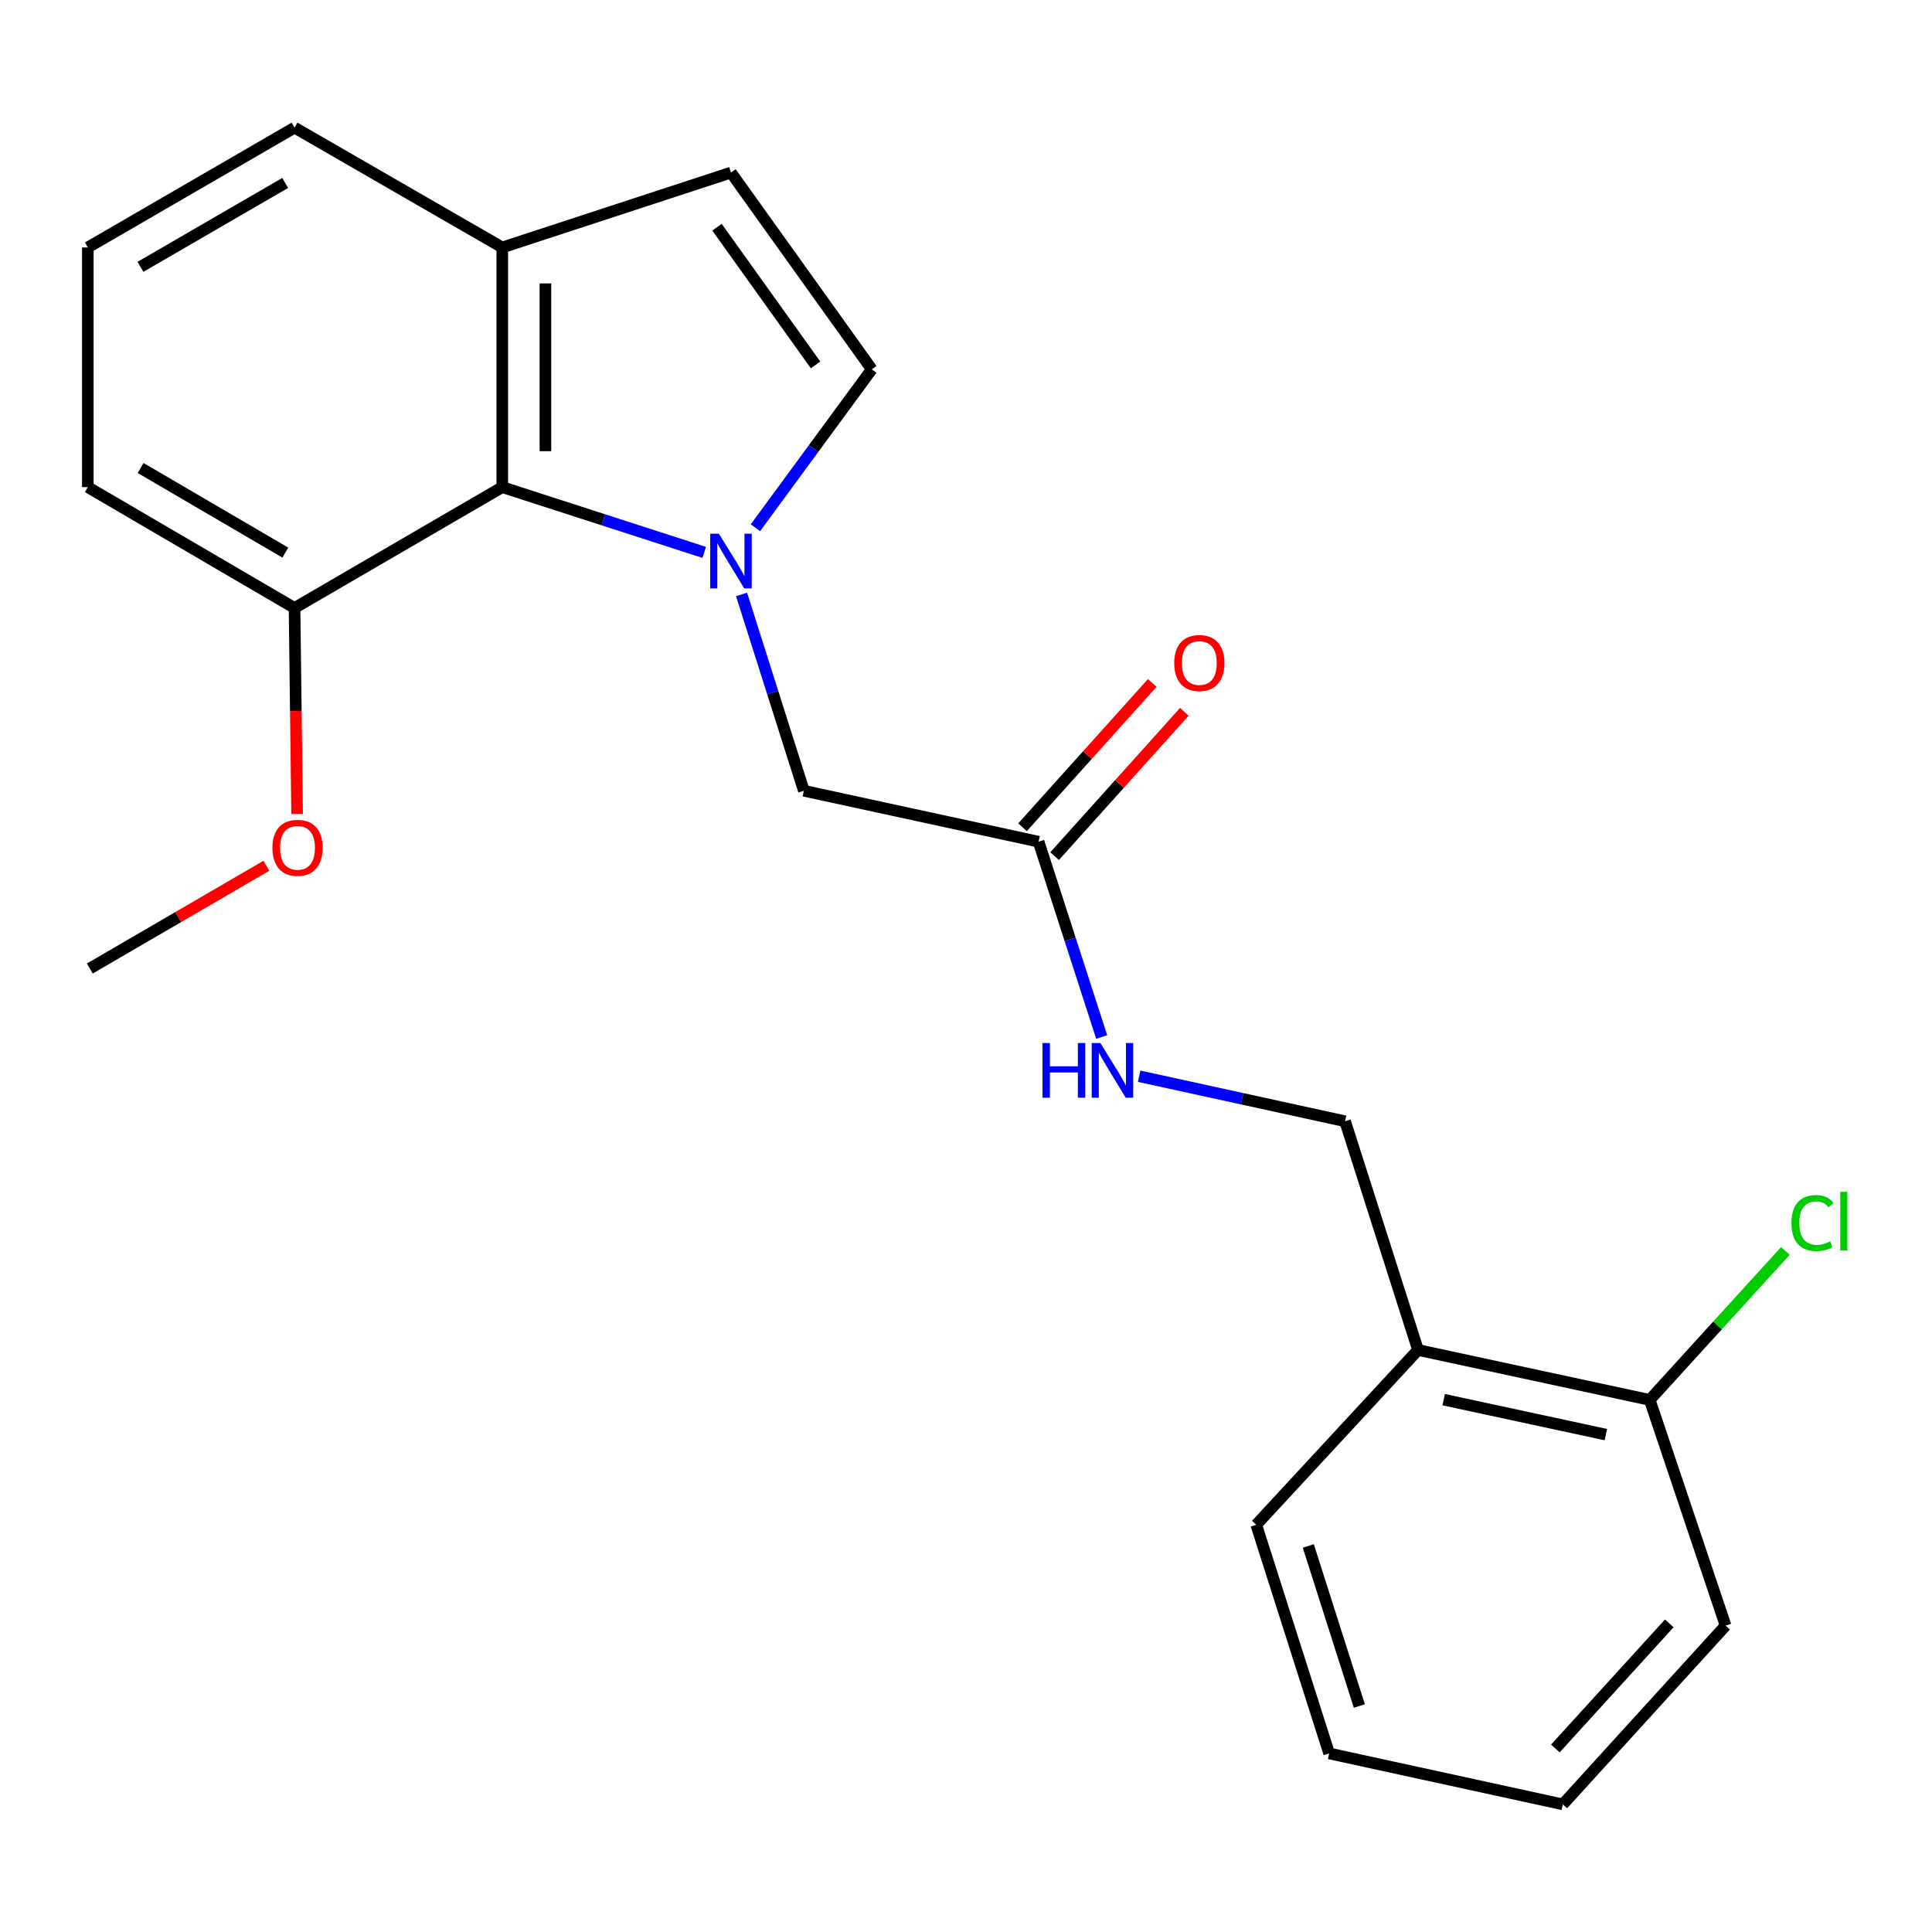<?xml version='1.0' encoding='iso-8859-1'?>
<svg version='1.1' baseProfile='full'
              xmlns='http://www.w3.org/2000/svg'
                      xmlns:rdkit='http://www.rdkit.org/xml'
                      xmlns:xlink='http://www.w3.org/1999/xlink'
                  xml:space='preserve'
width='1000px' height='1000px' viewBox='0 0 1000 1000'>
<!-- END OF HEADER -->
<rect style='opacity:1.0;fill:#FFFFFF;stroke:none' width='1000' height='1000' x='0' y='0'> </rect>
<path class='bond-0' d='M 391.008,273.154 L 421.119,232.157' style='fill:none;fill-rule:evenodd;stroke:#0000FF;stroke-width:6px;stroke-linecap:butt;stroke-linejoin:miter;stroke-opacity:1' />
<path class='bond-0' d='M 421.119,232.157 L 451.229,191.161' style='fill:none;fill-rule:evenodd;stroke:#000000;stroke-width:6px;stroke-linecap:butt;stroke-linejoin:miter;stroke-opacity:1' />
<path class='bond-1' d='M 364.498,285.916 L 312.238,269.028' style='fill:none;fill-rule:evenodd;stroke:#0000FF;stroke-width:6px;stroke-linecap:butt;stroke-linejoin:miter;stroke-opacity:1' />
<path class='bond-1' d='M 312.238,269.028 L 259.978,252.139' style='fill:none;fill-rule:evenodd;stroke:#000000;stroke-width:6px;stroke-linecap:butt;stroke-linejoin:miter;stroke-opacity:1' />
<path class='bond-3' d='M 383.831,307.671 L 399.955,358.483' style='fill:none;fill-rule:evenodd;stroke:#0000FF;stroke-width:6px;stroke-linecap:butt;stroke-linejoin:miter;stroke-opacity:1' />
<path class='bond-3' d='M 399.955,358.483 L 416.079,409.296' style='fill:none;fill-rule:evenodd;stroke:#000000;stroke-width:6px;stroke-linecap:butt;stroke-linejoin:miter;stroke-opacity:1' />
<path class='bond-2' d='M 451.229,191.161 L 378.348,89.323' style='fill:none;fill-rule:evenodd;stroke:#000000;stroke-width:6px;stroke-linecap:butt;stroke-linejoin:miter;stroke-opacity:1' />
<path class='bond-2' d='M 422.129,188.887 L 371.112,117.601' style='fill:none;fill-rule:evenodd;stroke:#000000;stroke-width:6px;stroke-linecap:butt;stroke-linejoin:miter;stroke-opacity:1' />
<path class='bond-5' d='M 259.978,252.139 L 259.978,128.085' style='fill:none;fill-rule:evenodd;stroke:#000000;stroke-width:6px;stroke-linecap:butt;stroke-linejoin:miter;stroke-opacity:1' />
<path class='bond-5' d='M 282.319,233.531 L 282.319,146.693' style='fill:none;fill-rule:evenodd;stroke:#000000;stroke-width:6px;stroke-linecap:butt;stroke-linejoin:miter;stroke-opacity:1' />
<path class='bond-9' d='M 259.978,252.139 L 152.455,314.694' style='fill:none;fill-rule:evenodd;stroke:#000000;stroke-width:6px;stroke-linecap:butt;stroke-linejoin:miter;stroke-opacity:1' />
<path class='bond-22' d='M 378.348,89.323 L 259.978,128.085' style='fill:none;fill-rule:evenodd;stroke:#000000;stroke-width:6px;stroke-linecap:butt;stroke-linejoin:miter;stroke-opacity:1' />
<path class='bond-4' d='M 416.079,409.296 L 537.564,435.658' style='fill:none;fill-rule:evenodd;stroke:#000000;stroke-width:6px;stroke-linecap:butt;stroke-linejoin:miter;stroke-opacity:1' />
<path class='bond-7' d='M 537.564,435.658 L 553.895,486.208' style='fill:none;fill-rule:evenodd;stroke:#000000;stroke-width:6px;stroke-linecap:butt;stroke-linejoin:miter;stroke-opacity:1' />
<path class='bond-7' d='M 553.895,486.208 L 570.226,536.758' style='fill:none;fill-rule:evenodd;stroke:#0000FF;stroke-width:6px;stroke-linecap:butt;stroke-linejoin:miter;stroke-opacity:1' />
<path class='bond-11' d='M 545.871,443.126 L 579.442,405.785' style='fill:none;fill-rule:evenodd;stroke:#000000;stroke-width:6px;stroke-linecap:butt;stroke-linejoin:miter;stroke-opacity:1' />
<path class='bond-11' d='M 579.442,405.785 L 613.012,368.444' style='fill:none;fill-rule:evenodd;stroke:#FF0000;stroke-width:6px;stroke-linecap:butt;stroke-linejoin:miter;stroke-opacity:1' />
<path class='bond-11' d='M 529.257,428.19 L 562.828,390.849' style='fill:none;fill-rule:evenodd;stroke:#000000;stroke-width:6px;stroke-linecap:butt;stroke-linejoin:miter;stroke-opacity:1' />
<path class='bond-11' d='M 562.828,390.849 L 596.398,353.507' style='fill:none;fill-rule:evenodd;stroke:#FF0000;stroke-width:6px;stroke-linecap:butt;stroke-linejoin:miter;stroke-opacity:1' />
<path class='bond-15' d='M 259.978,128.085 L 152.455,66.064' style='fill:none;fill-rule:evenodd;stroke:#000000;stroke-width:6px;stroke-linecap:butt;stroke-linejoin:miter;stroke-opacity:1' />
<path class='bond-6' d='M 733.966,698.748 L 696.21,580.365' style='fill:none;fill-rule:evenodd;stroke:#000000;stroke-width:6px;stroke-linecap:butt;stroke-linejoin:miter;stroke-opacity:1' />
<path class='bond-10' d='M 733.966,698.748 L 853.888,724.589' style='fill:none;fill-rule:evenodd;stroke:#000000;stroke-width:6px;stroke-linecap:butt;stroke-linejoin:miter;stroke-opacity:1' />
<path class='bond-10' d='M 747.249,724.464 L 831.194,742.553' style='fill:none;fill-rule:evenodd;stroke:#000000;stroke-width:6px;stroke-linecap:butt;stroke-linejoin:miter;stroke-opacity:1' />
<path class='bond-16' d='M 733.966,698.748 L 650.225,789.216' style='fill:none;fill-rule:evenodd;stroke:#000000;stroke-width:6px;stroke-linecap:butt;stroke-linejoin:miter;stroke-opacity:1' />
<path class='bond-8' d='M 589.626,557.051 L 642.918,568.708' style='fill:none;fill-rule:evenodd;stroke:#0000FF;stroke-width:6px;stroke-linecap:butt;stroke-linejoin:miter;stroke-opacity:1' />
<path class='bond-8' d='M 642.918,568.708 L 696.21,580.365' style='fill:none;fill-rule:evenodd;stroke:#000000;stroke-width:6px;stroke-linecap:butt;stroke-linejoin:miter;stroke-opacity:1' />
<path class='bond-13' d='M 152.455,314.694 L 153.117,368.01' style='fill:none;fill-rule:evenodd;stroke:#000000;stroke-width:6px;stroke-linecap:butt;stroke-linejoin:miter;stroke-opacity:1' />
<path class='bond-13' d='M 153.117,368.01 L 153.778,421.327' style='fill:none;fill-rule:evenodd;stroke:#FF0000;stroke-width:6px;stroke-linecap:butt;stroke-linejoin:miter;stroke-opacity:1' />
<path class='bond-17' d='M 152.455,314.694 L 45.455,252.139' style='fill:none;fill-rule:evenodd;stroke:#000000;stroke-width:6px;stroke-linecap:butt;stroke-linejoin:miter;stroke-opacity:1' />
<path class='bond-17' d='M 147.681,286.024 L 72.78,242.236' style='fill:none;fill-rule:evenodd;stroke:#000000;stroke-width:6px;stroke-linecap:butt;stroke-linejoin:miter;stroke-opacity:1' />
<path class='bond-12' d='M 853.888,724.589 L 888.995,686.038' style='fill:none;fill-rule:evenodd;stroke:#000000;stroke-width:6px;stroke-linecap:butt;stroke-linejoin:miter;stroke-opacity:1' />
<path class='bond-12' d='M 888.995,686.038 L 924.102,647.487' style='fill:none;fill-rule:evenodd;stroke:#00CC00;stroke-width:6px;stroke-linecap:butt;stroke-linejoin:miter;stroke-opacity:1' />
<path class='bond-18' d='M 853.888,724.589 L 893.171,841.42' style='fill:none;fill-rule:evenodd;stroke:#000000;stroke-width:6px;stroke-linecap:butt;stroke-linejoin:miter;stroke-opacity:1' />
<path class='bond-19' d='M 137.885,448.122 L 92.185,474.713' style='fill:none;fill-rule:evenodd;stroke:#FF0000;stroke-width:6px;stroke-linecap:butt;stroke-linejoin:miter;stroke-opacity:1' />
<path class='bond-19' d='M 92.185,474.713 L 46.485,501.303' style='fill:none;fill-rule:evenodd;stroke:#000000;stroke-width:6px;stroke-linecap:butt;stroke-linejoin:miter;stroke-opacity:1' />
<path class='bond-14' d='M 45.455,128.085 L 45.455,252.139' style='fill:none;fill-rule:evenodd;stroke:#000000;stroke-width:6px;stroke-linecap:butt;stroke-linejoin:miter;stroke-opacity:1' />
<path class='bond-23' d='M 45.455,128.085 L 152.455,66.064' style='fill:none;fill-rule:evenodd;stroke:#000000;stroke-width:6px;stroke-linecap:butt;stroke-linejoin:miter;stroke-opacity:1' />
<path class='bond-23' d='M 72.708,138.11 L 147.609,94.695' style='fill:none;fill-rule:evenodd;stroke:#000000;stroke-width:6px;stroke-linecap:butt;stroke-linejoin:miter;stroke-opacity:1' />
<path class='bond-20' d='M 650.225,789.216 L 687.969,907.574' style='fill:none;fill-rule:evenodd;stroke:#000000;stroke-width:6px;stroke-linecap:butt;stroke-linejoin:miter;stroke-opacity:1' />
<path class='bond-20' d='M 677.172,800.182 L 703.592,883.033' style='fill:none;fill-rule:evenodd;stroke:#000000;stroke-width:6px;stroke-linecap:butt;stroke-linejoin:miter;stroke-opacity:1' />
<path class='bond-24' d='M 893.171,841.42 L 808.921,933.936' style='fill:none;fill-rule:evenodd;stroke:#000000;stroke-width:6px;stroke-linecap:butt;stroke-linejoin:miter;stroke-opacity:1' />
<path class='bond-24' d='M 864.015,840.255 L 805.04,905.017' style='fill:none;fill-rule:evenodd;stroke:#000000;stroke-width:6px;stroke-linecap:butt;stroke-linejoin:miter;stroke-opacity:1' />
<path class='bond-21' d='M 687.969,907.574 L 808.921,933.936' style='fill:none;fill-rule:evenodd;stroke:#000000;stroke-width:6px;stroke-linecap:butt;stroke-linejoin:miter;stroke-opacity:1' />
<path  class='atom-0' d='M 372.088 276.232
L 381.368 291.232
Q 382.288 292.712, 383.768 295.392
Q 385.248 298.072, 385.328 298.232
L 385.328 276.232
L 389.088 276.232
L 389.088 304.552
L 385.208 304.552
L 375.248 288.152
Q 374.088 286.232, 372.848 284.032
Q 371.648 281.832, 371.288 281.152
L 371.288 304.552
L 367.608 304.552
L 367.608 276.232
L 372.088 276.232
' fill='#0000FF'/>
<path  class='atom-8' d='M 539.585 539.868
L 543.425 539.868
L 543.425 551.908
L 557.905 551.908
L 557.905 539.868
L 561.745 539.868
L 561.745 568.188
L 557.905 568.188
L 557.905 555.108
L 543.425 555.108
L 543.425 568.188
L 539.585 568.188
L 539.585 539.868
' fill='#0000FF'/>
<path  class='atom-8' d='M 569.545 539.868
L 578.825 554.868
Q 579.745 556.348, 581.225 559.028
Q 582.705 561.708, 582.785 561.868
L 582.785 539.868
L 586.545 539.868
L 586.545 568.188
L 582.665 568.188
L 572.705 551.788
Q 571.545 549.868, 570.305 547.668
Q 569.105 545.468, 568.745 544.788
L 568.745 568.188
L 565.065 568.188
L 565.065 539.868
L 569.545 539.868
' fill='#0000FF'/>
<path  class='atom-12' d='M 607.772 343.184
Q 607.772 336.384, 611.132 332.584
Q 614.492 328.784, 620.772 328.784
Q 627.052 328.784, 630.412 332.584
Q 633.772 336.384, 633.772 343.184
Q 633.772 350.064, 630.372 353.984
Q 626.972 357.864, 620.772 357.864
Q 614.532 357.864, 611.132 353.984
Q 607.772 350.104, 607.772 343.184
M 620.772 354.664
Q 625.092 354.664, 627.412 351.784
Q 629.772 348.864, 629.772 343.184
Q 629.772 337.624, 627.412 334.824
Q 625.092 331.984, 620.772 331.984
Q 616.452 331.984, 614.092 334.784
Q 611.772 337.584, 611.772 343.184
Q 611.772 348.904, 614.092 351.784
Q 616.452 354.664, 620.772 354.664
' fill='#FF0000'/>
<path  class='atom-13' d='M 927.231 633.04
Q 927.231 626, 930.511 622.32
Q 933.831 618.6, 940.111 618.6
Q 945.951 618.6, 949.071 622.72
L 946.431 624.88
Q 944.151 621.88, 940.111 621.88
Q 935.831 621.88, 933.551 624.76
Q 931.311 627.6, 931.311 633.04
Q 931.311 638.64, 933.631 641.52
Q 935.991 644.4, 940.551 644.4
Q 943.671 644.4, 947.311 642.52
L 948.431 645.52
Q 946.951 646.48, 944.711 647.04
Q 942.471 647.6, 939.991 647.6
Q 933.831 647.6, 930.511 643.84
Q 927.231 640.08, 927.231 633.04
' fill='#00CC00'/>
<path  class='atom-13' d='M 952.511 616.88
L 956.191 616.88
L 956.191 647.24
L 952.511 647.24
L 952.511 616.88
' fill='#00CC00'/>
<path  class='atom-14' d='M 140.995 438.828
Q 140.995 432.028, 144.355 428.228
Q 147.715 424.428, 153.995 424.428
Q 160.275 424.428, 163.635 428.228
Q 166.995 432.028, 166.995 438.828
Q 166.995 445.708, 163.595 449.628
Q 160.195 453.508, 153.995 453.508
Q 147.755 453.508, 144.355 449.628
Q 140.995 445.748, 140.995 438.828
M 153.995 450.308
Q 158.315 450.308, 160.635 447.428
Q 162.995 444.508, 162.995 438.828
Q 162.995 433.268, 160.635 430.468
Q 158.315 427.628, 153.995 427.628
Q 149.675 427.628, 147.315 430.428
Q 144.995 433.228, 144.995 438.828
Q 144.995 444.548, 147.315 447.428
Q 149.675 450.308, 153.995 450.308
' fill='#FF0000'/>
</svg>
